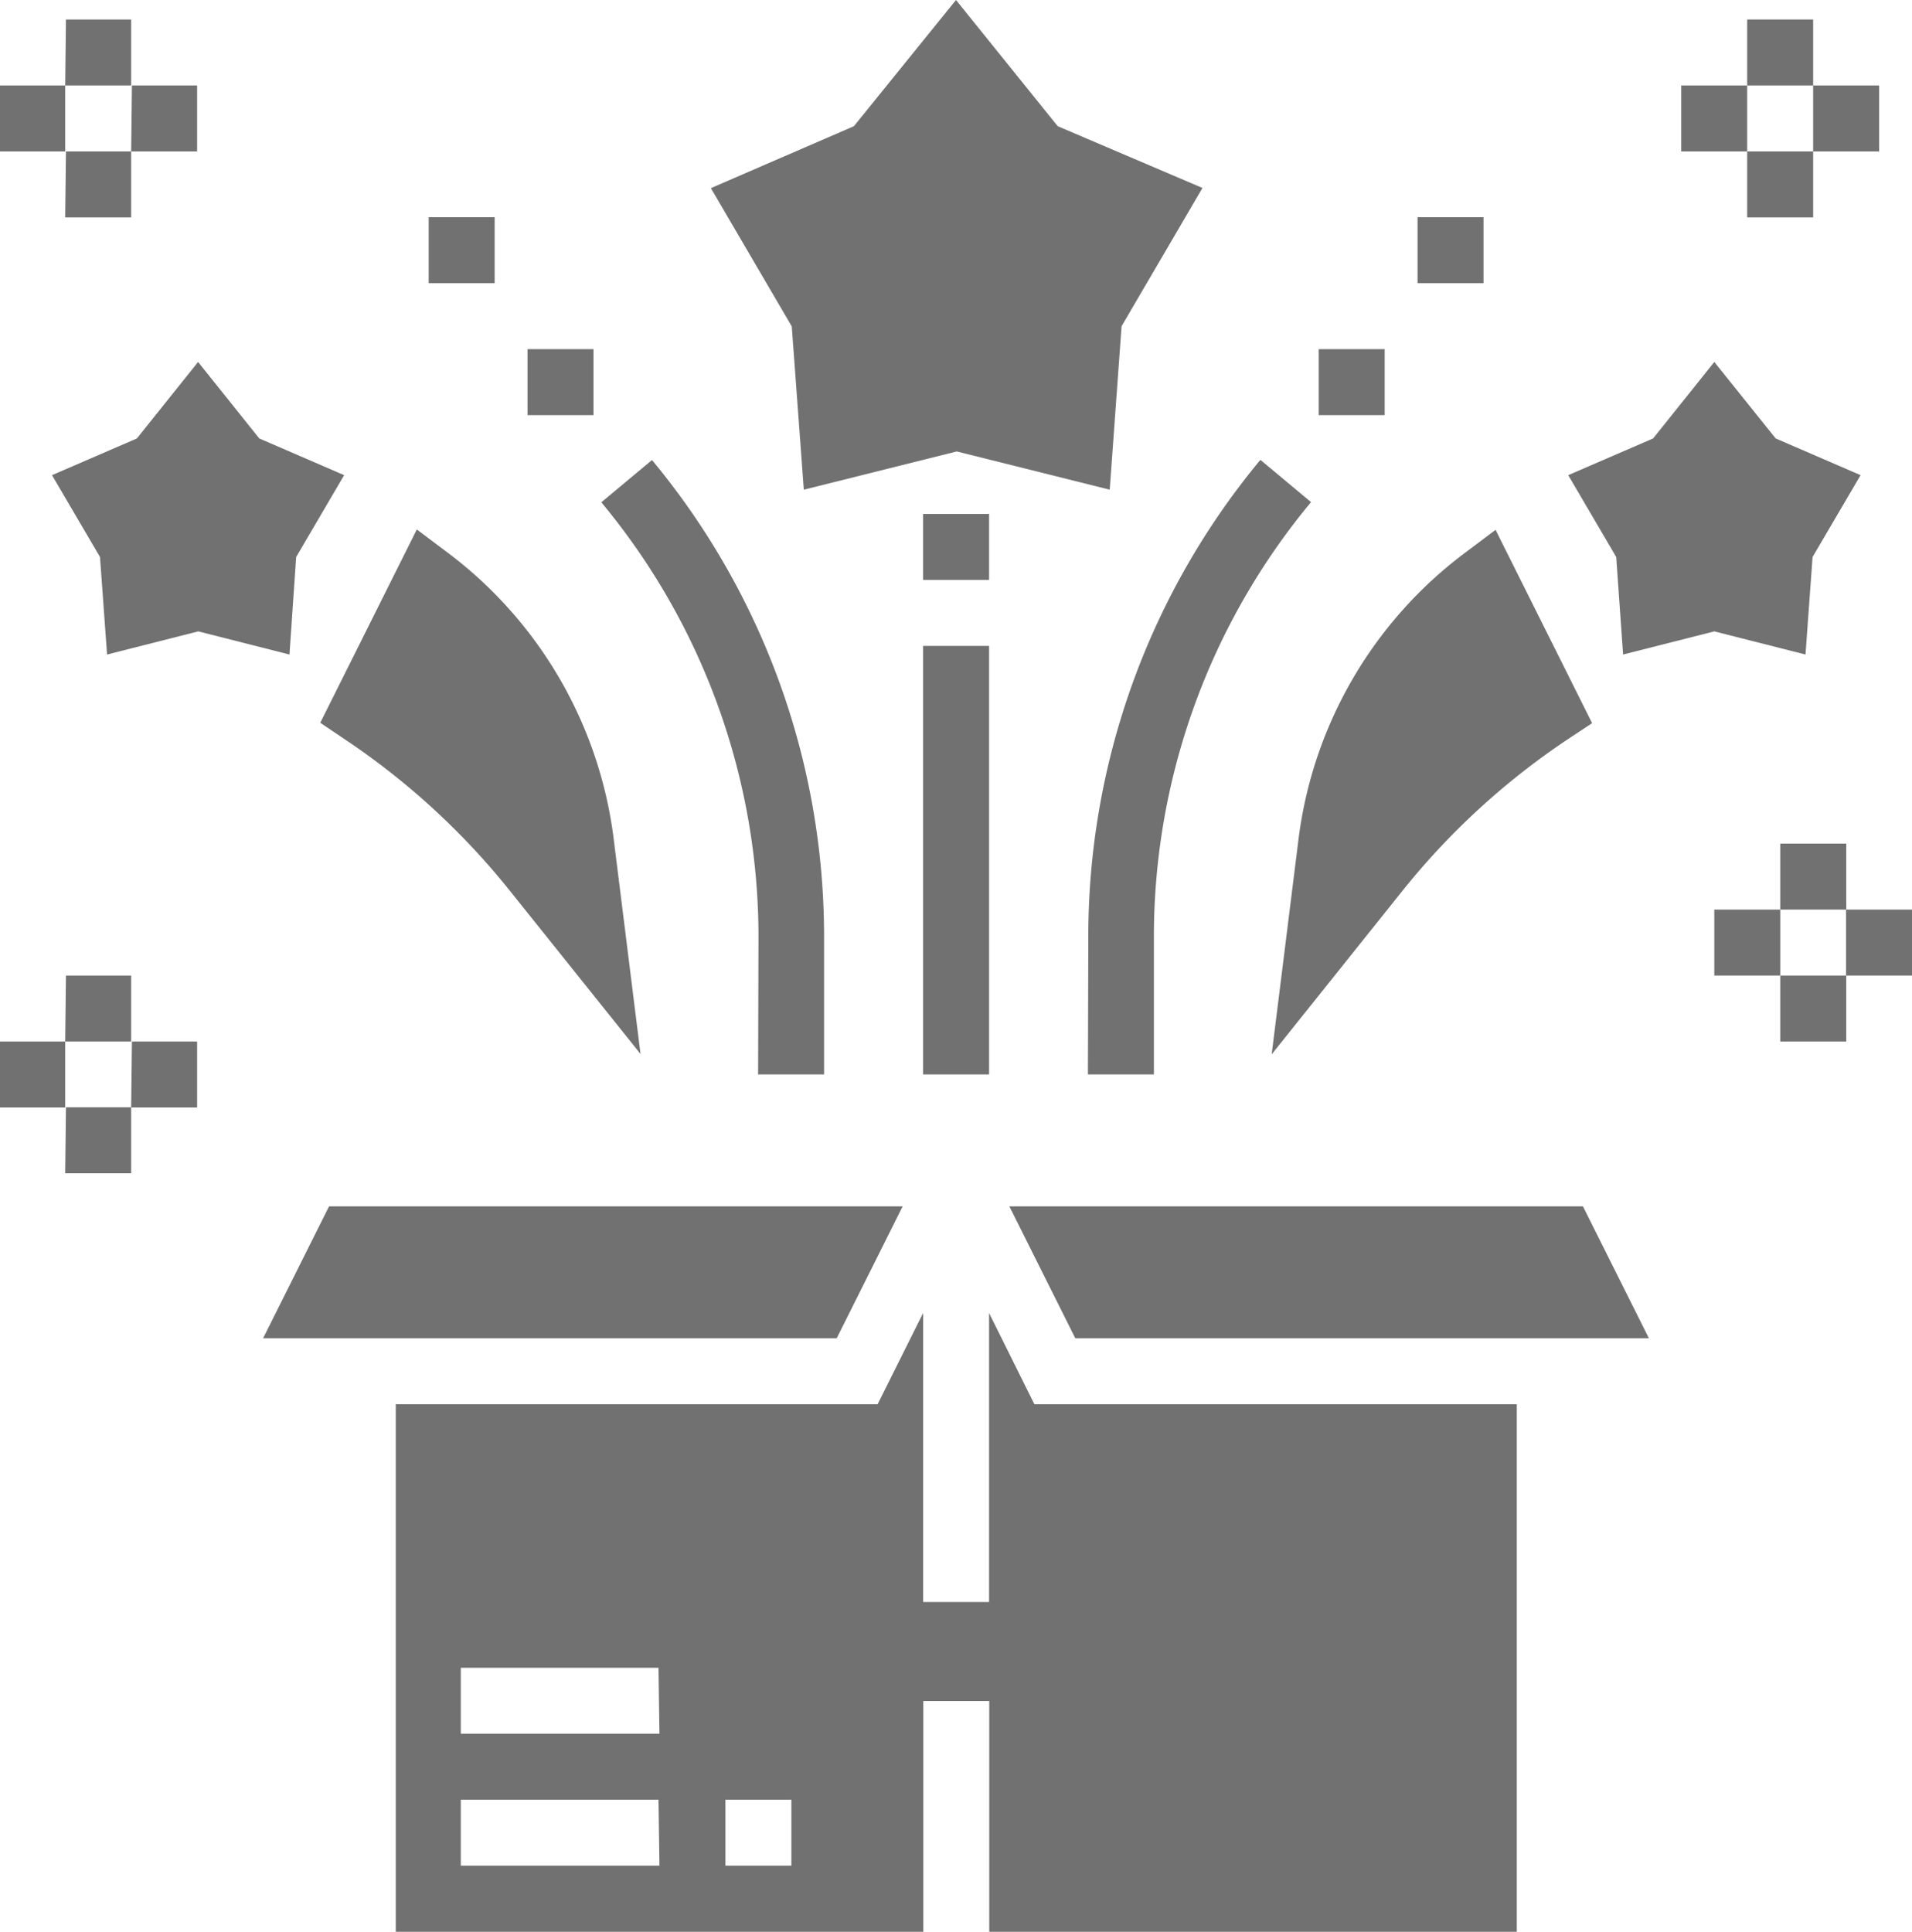 <svg xmlns="http://www.w3.org/2000/svg" width="10" height="10.102" viewBox="0 0 10 10.102">
  <g id="new-product" transform="translate(-0.359)">
    <path id="Path_60" data-name="Path 60" d="M245.305,292.719l.345.69h3l-.345-.69Zm0,0" transform="translate(-239.667 -286.41)" fill="#717171"/>
    <path id="Path_61" data-name="Path 61" d="M67.7,292.719h-3l-.345.69h3Zm0,0" transform="translate(-62.62 -286.41)" fill="#717171"/>
    <path id="Path_62" data-name="Path 62" d="M99.463,318.609v1.511h-.345v-1.511l-.238.477h-2.52v2.759h2.759v-1.207h.345v1.207h2.759v-2.759H99.7Zm-1.724,2.89H96.7v-.345h1.034Zm0-.69H96.7v-.345h1.034Zm.69.69h-.345v-.345h.345Zm0,0" transform="translate(-93.931 -311.742)" fill="#717171"/>
    <path id="Path_63" data-name="Path 63" d="M173.372,2.561l.8-.2.8.2.062-.855.423-.723L174.7.66,174.168,0l-.534.66-.748.324.423.723Zm0,0" transform="translate(-168.809)" fill="#717171"/>
    <path id="Path_64" data-name="Path 64" d="M14.165,89.016l.251-.428-.444-.192-.32-.4-.32.4-.444.192.251.428.037.51.477-.121.477.121Zm0,0" transform="translate(-12.257 -86.103)" fill="#717171"/>
    <path id="Path_65" data-name="Path 65" d="M381.174,89.526l.477-.121.477.121.037-.51.251-.428-.444-.192-.321-.4-.32.4-.444.192.251.428Zm0,0" transform="translate(-372.326 -86.103)" fill="#717171"/>
    <path id="Path_66" data-name="Path 66" d="M78.166,129.661a3.827,3.827,0,0,1,.866.794l.683.853-.141-1.13a2.215,2.215,0,0,0-.864-1.489l-.165-.124-.505,1.011Zm0,0" transform="translate(-76.006 -125.796)" fill="#717171"/>
    <path id="Path_67" data-name="Path 67" d="M309.052,130.172l-.141,1.13.683-.854a3.828,3.828,0,0,1,.866-.794l.127-.084-.505-1.011-.165.124A2.214,2.214,0,0,0,309.052,130.172Zm0,0" transform="translate(-301.901 -125.788)" fill="#717171"/>
    <path id="Path_68" data-name="Path 68" d="M264.359,114.816h.345v-.722a3.553,3.553,0,0,1,.822-2.271l-.265-.221a3.9,3.9,0,0,0-.9,2.491Zm0,0" transform="translate(-258.31 -109.197)" fill="#717171"/>
    <path id="Path_69" data-name="Path 69" d="M320.359,84.719h.345v.345h-.345Zm0,0" transform="translate(-313.103 -82.893)" fill="#717171"/>
    <path id="Path_70" data-name="Path 70" d="M344.359,52.719h.345v.345h-.345Zm0,0" transform="translate(-336.586 -51.583)" fill="#717171"/>
    <path id="Path_71" data-name="Path 71" d="M147.036,114.815h.345v-.722a3.9,3.9,0,0,0-.9-2.491l-.265.221a3.554,3.554,0,0,1,.822,2.271Zm0,0" transform="translate(-142.712 -109.196)" fill="#717171"/>
    <path id="Path_72" data-name="Path 72" d="M128.359,84.719h.345v.345h-.345Zm0,0" transform="translate(-125.241 -82.893)" fill="#717171"/>
    <path id="Path_73" data-name="Path 73" d="M104.359,52.719h.345v.345h-.345Zm0,0" transform="translate(-101.758 -51.583)" fill="#717171"/>
    <path id="Path_74" data-name="Path 74" d="M224.359,124.719h.345v.345h-.345Zm0,0" transform="translate(-219.172 -122.031)" fill="#717171"/>
    <path id="Path_75" data-name="Path 75" d="M224.359,156.719h.345v2.241h-.345Zm0,0" transform="translate(-219.172 -153.341)" fill="#717171"/>
    <path id="Path_76" data-name="Path 76" d="M432.359,204.719h.345v.345h-.345Zm0,0" transform="translate(-422.689 -200.307)" fill="#717171"/>
    <path id="Path_77" data-name="Path 77" d="M432.359,236.719h.345v.345h-.345Zm0,0" transform="translate(-422.689 -231.617)" fill="#717171"/>
    <path id="Path_78" data-name="Path 78" d="M448.359,220.719h.345v.345h-.345Zm0,0" transform="translate(-438.345 -215.962)" fill="#717171"/>
    <path id="Path_79" data-name="Path 79" d="M416.359,220.719h.345v.345h-.345Zm0,0" transform="translate(-407.034 -215.962)" fill="#717171"/>
    <path id="Path_80" data-name="Path 80" d="M424.359,4.719h.345v.345h-.345Zm0,0" transform="translate(-414.862 -4.617)" fill="#717171"/>
    <path id="Path_81" data-name="Path 81" d="M424.359,36.719h.345v.345h-.345Zm0,0" transform="translate(-414.862 -35.927)" fill="#717171"/>
    <path id="Path_82" data-name="Path 82" d="M440.359,20.719h.345v.345h-.345Zm0,0" transform="translate(-430.517 -20.272)" fill="#717171"/>
    <path id="Path_83" data-name="Path 83" d="M408.359,20.719h.345v.345h-.345Zm0,0" transform="translate(-399.207 -20.272)" fill="#717171"/>
    <path id="Path_84" data-name="Path 84" d="M16.359,236.719H16.7v.345h-.345Zm0,0" transform="translate(-15.655 -231.617)" fill="#717171"/>
    <path id="Path_85" data-name="Path 85" d="M16.359,268.719H16.7v.345h-.345Zm0,0" transform="translate(-15.655 -262.928)" fill="#717171"/>
    <path id="Path_86" data-name="Path 86" d="M32.359,252.719H32.7v.345h-.345Zm0,0" transform="translate(-31.31 -247.272)" fill="#717171"/>
    <path id="Path_87" data-name="Path 87" d="M.359,252.719H.7v.345H.359Zm0,0" transform="translate(0 -247.272)" fill="#717171"/>
    <path id="Path_88" data-name="Path 88" d="M16.359,4.719H16.7v.345h-.345Zm0,0" transform="translate(-15.655 -4.617)" fill="#717171"/>
    <path id="Path_89" data-name="Path 89" d="M16.359,36.719H16.7v.345h-.345Zm0,0" transform="translate(-15.655 -35.927)" fill="#717171"/>
    <path id="Path_90" data-name="Path 90" d="M32.359,20.719H32.7v.345h-.345Zm0,0" transform="translate(-31.31 -20.272)" fill="#717171"/>
    <path id="Path_91" data-name="Path 91" d="M.359,20.719H.7v.345H.359Zm0,0" transform="translate(0 -20.272)" fill="#717171"/>
  </g>
</svg>
